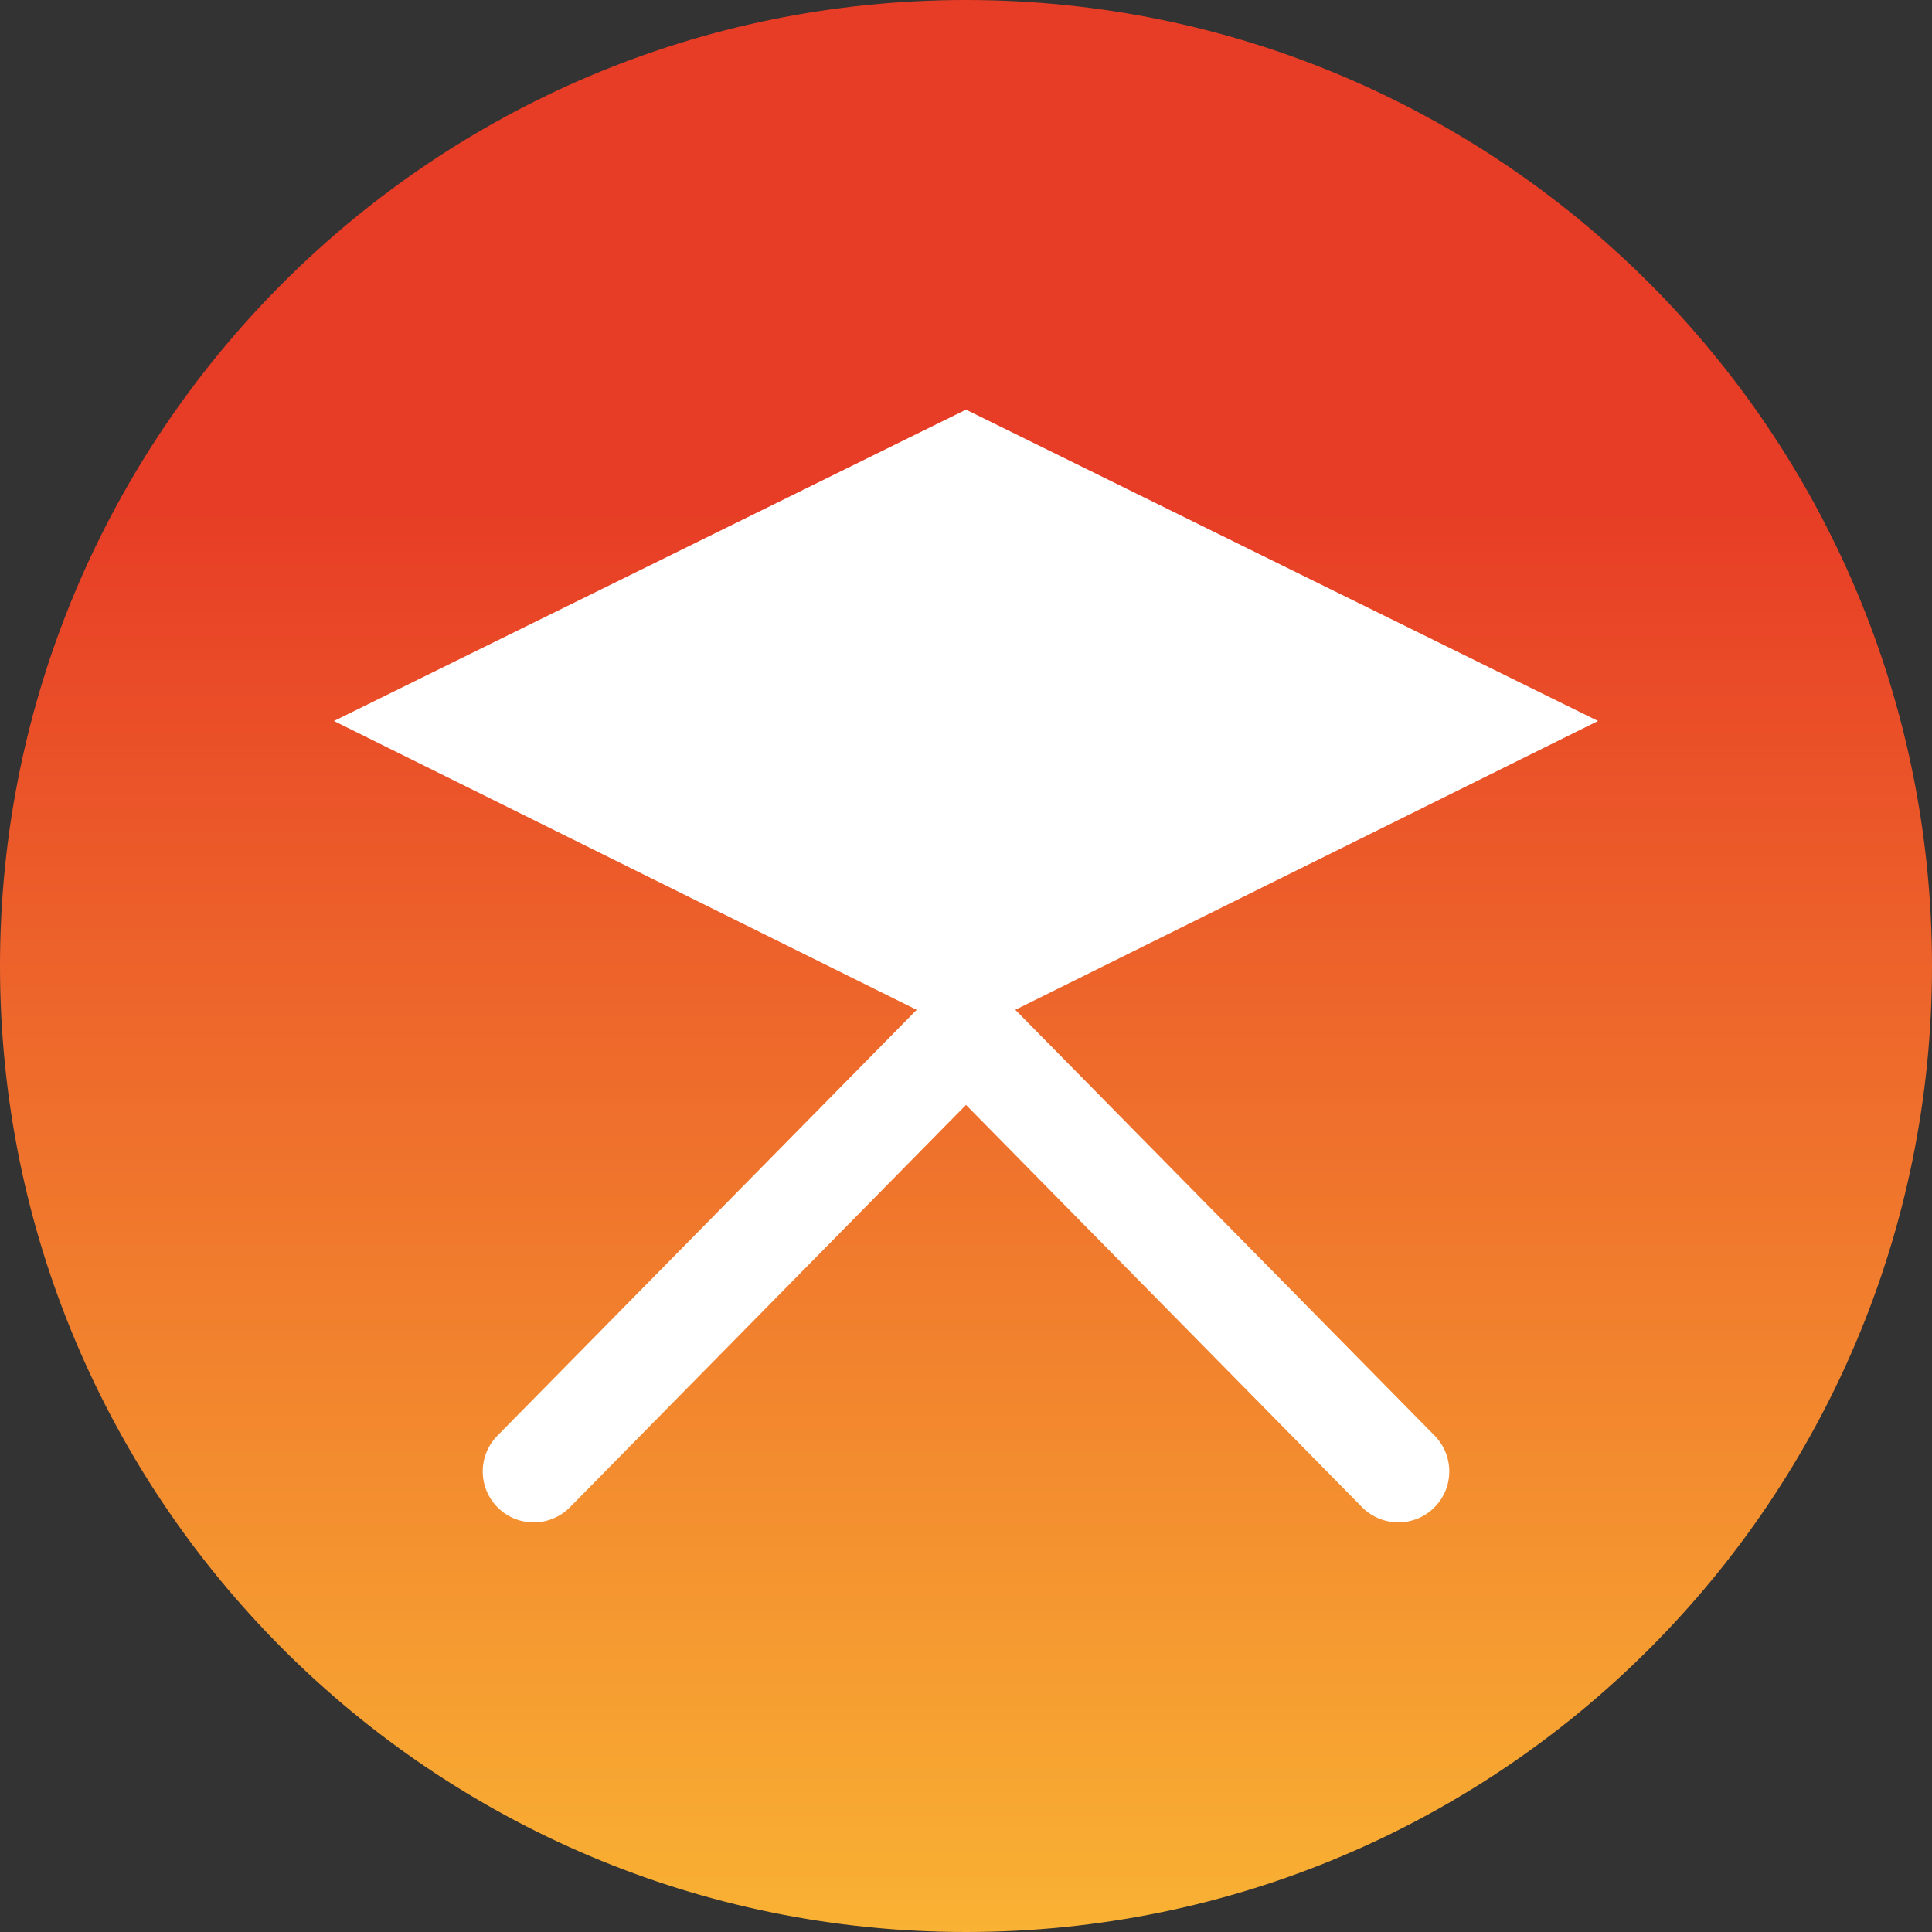 <?xml version="1.0" encoding="utf-8"?>
<!-- Generator: Adobe Illustrator 24.1.0, SVG Export Plug-In . SVG Version: 6.00 Build 0)  -->
<svg version="1.1" id="Capa_1" xmlns="http://www.w3.org/2000/svg" xmlns:xlink="http://www.w3.org/1999/xlink" x="0px" y="0px"
	 viewBox="0 0 512 512" style="enable-background:new 0 0 512 512;" xml:space="preserve">
<rect x="0" y="0" width="512" height="512" fill="#333333" stroke="none"/>
<style type="text/css">
	.st0{fill:url(#SVGID_1_);}
	.st1{fill:#FFFFFF;}
</style>
<g>
	<linearGradient id="SVGID_1_" gradientUnits="userSpaceOnUse" x1="256" y1="0" x2="256" y2="512">
		<stop  offset="0.257" style="stop-color:#E73C26"/>
		<stop  offset="1" style="stop-color:#F9B233"/>
	</linearGradient>
	<path class="st0" d="M256,512L256,512C114.61,512,0,397.39,0,256v0C0,114.61,114.61,0,256,0h0c141.38,0,256,114.61,256,256v0
		C512,397.39,397.39,512,256,512z"/>
	<path class="st1" d="M274.94,273.57l-5.87-5.96l154.43-76.54L256,108.56L88.5,191.07l154.43,76.54L131.81,380.48
		c-5.23,5.31-5.16,13.86,0.15,19.09c2.63,2.59,6.05,3.88,9.47,3.88c3.49,0,6.98-1.35,9.62-4.03L256,292.81l104.96,106.6
		c2.64,2.68,6.13,4.03,9.62,4.03c3.42,0,6.84-1.29,9.47-3.88c5.31-5.23,5.38-13.77,0.15-19.09L274.94,273.57z"/>
</g>
</svg>
